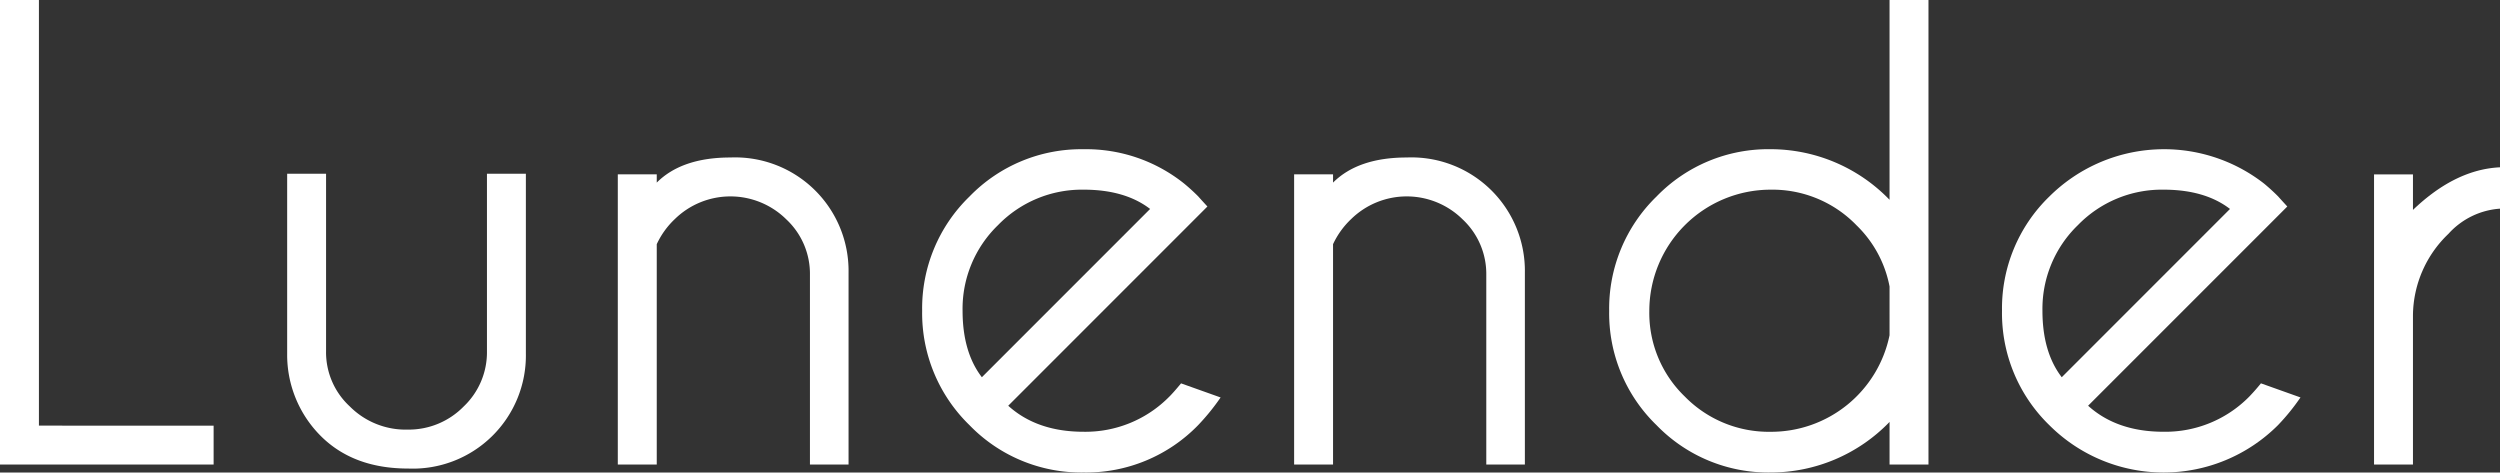 <svg xmlns="http://www.w3.org/2000/svg" width="363.604" height="68.723" data-name="Grupo 223"><rect width="100%" height="100%" fill="#333333" stroke="none"/><defs><clipPath id="a"><path fill="#fff" d="M0 0h363.604v68.723H0z" data-name="Retângulo 1710"/></clipPath></defs><g fill="#fff" clip-path="url(#a)" data-name="Grupo 17"><path d="M204.621 22.905q-7.085 0-10.741 3.653v-1.2h-5.661v42.208h5.661V35.517a11.961 11.961 0 0 1 2.633-3.653 11.56 11.56 0 0 1 16.22.048 10.851 10.851 0 0 1 3.435 8.064v27.59h5.612V39.624a16.5 16.5 0 0 0-17.159-16.719" data-name="Caminho 15"/><path d="M274.819 29.058a24.065 24.065 0 0 0-17.292-7.358 22.635 22.635 0 0 0-16.6 6.882 22.714 22.714 0 0 0-6.886 16.652 22.636 22.636 0 0 0 6.886 16.6 22.623 22.623 0 0 0 16.6 6.886 24.049 24.049 0 0 0 17.293-7.354v6.2h5.661V0h-5.662Zm0 19.7A17.582 17.582 0 0 1 257.527 62.8a17.092 17.092 0 0 1-12.483-5.124 16.873 16.873 0 0 1-5.165-12.434 17.648 17.648 0 0 1 17.648-17.656 17.008 17.008 0 0 1 12.479 5.173 16.745 16.745 0 0 1 4.814 8.91Z" data-name="Caminho 16"/><path d="M327.148 57.671a17.111 17.111 0 0 1-12.483 5.124q-6.78 0-10.967-3.786l25.539-25.541 3.431-3.435c-.649-.706-1.1-1.2-1.335-1.468a28.99 28.99 0 0 0-2.052-1.871 23.666 23.666 0 0 0-31.224 1.891 22.654 22.654 0 0 0-6.882 16.6 22.7 22.7 0 0 0 6.882 16.651 23.517 23.517 0 0 0 33.275-.02 31.582 31.582 0 0 0 3.254-4.012l-5.753-2.052a28.686 28.686 0 0 1-1.685 1.919m-30.091-12.482a16.928 16.928 0 0 1 5.17-12.459 17.016 17.016 0 0 1 12.438-5.145q6.018 0 9.668 2.806l-24.468 24.474q-2.808-3.653-2.808-9.676" data-name="Caminho 17"/><path d="M170.084 57.671a17.1 17.1 0 0 1-12.482 5.125q-6.78 0-10.963-3.786l25.538-25.542 3.431-3.435c-.653-.706-1.1-1.2-1.335-1.468a28.174 28.174 0 0 0-2.056-1.871 22.813 22.813 0 0 0-14.615-4.991 22.635 22.635 0 0 0-16.6 6.882 22.654 22.654 0 0 0-6.882 16.6 22.7 22.7 0 0 0 6.882 16.648 22.623 22.623 0 0 0 16.6 6.887 22.719 22.719 0 0 0 16.671-6.9 32.3 32.3 0 0 0 3.254-4.012l-5.753-2.052q-1.022 1.246-1.689 1.919m-30.087-12.486a16.928 16.928 0 0 1 5.169-12.459 17.007 17.007 0 0 1 12.435-5.145q6.018 0 9.672 2.806l-24.469 24.474q-2.806-3.653-2.806-9.676" data-name="Caminho 18"/><path d="M5.661 0H0v67.566h31.069v-5.661H5.661Z" data-name="Caminho 19"/><path d="M70.824 51.076a10.875 10.875 0 0 1-3.407 8.064 11.171 11.171 0 0 1-8.092 3.342 11.472 11.472 0 0 1-8.467-3.387 10.7 10.7 0 0 1-3.435-8.019V25.268h-5.657v26.167a16.678 16.678 0 0 0 4.879 11.966q4.748 4.748 12.725 4.745a16.455 16.455 0 0 0 17.114-16.711V25.268h-5.66Z" data-name="Caminho 20"/><path d="M106.256 22.905q-7.088 0-10.737 3.653v-1.2h-5.665v42.208h5.665V35.517a11.874 11.874 0 0 1 2.629-3.653 11.56 11.56 0 0 1 16.22.048 10.832 10.832 0 0 1 3.431 8.064v27.59h5.616V39.624a16.5 16.5 0 0 0-17.159-16.719" data-name="Caminho 21"/><path d="M350.945 30.525V25.36h-5.661v42.206h5.661V45.814a16.571 16.571 0 0 1 5.165-11.809 11.117 11.117 0 0 1 7.5-3.657v-6.016q-6.513.308-12.66 6.193" data-name="Caminho 22"/></g></svg>
